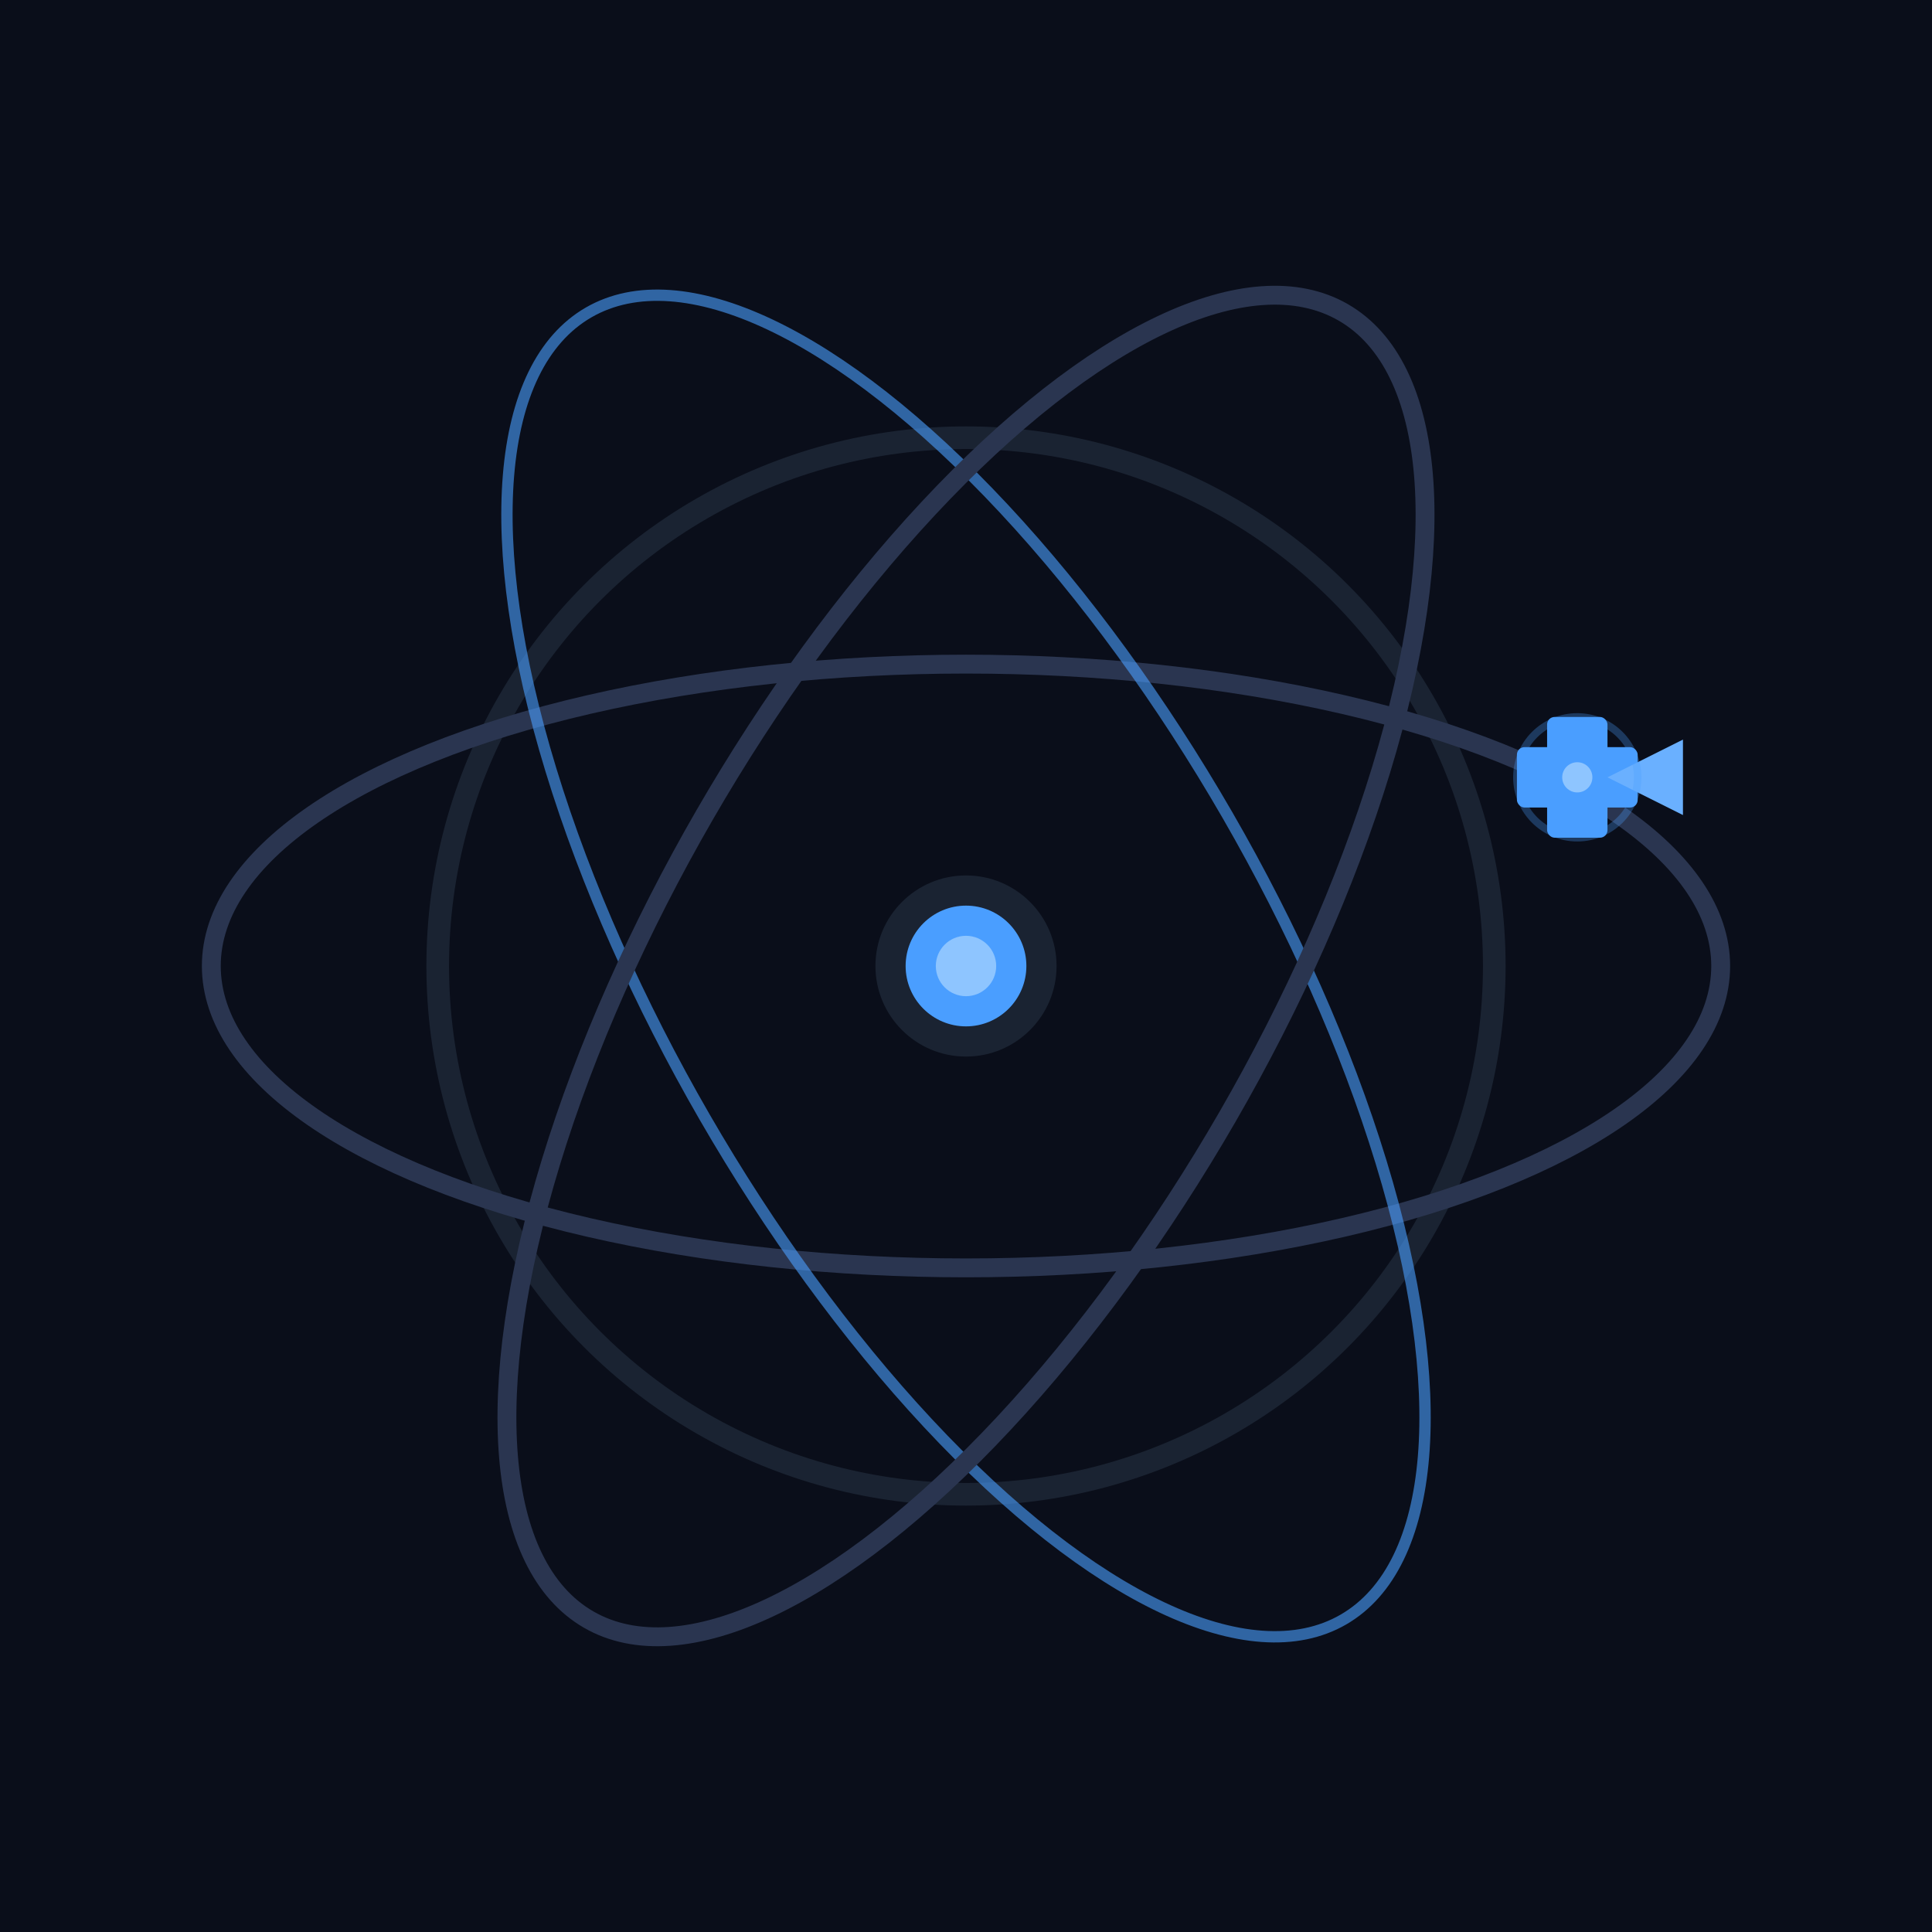 <svg xmlns="http://www.w3.org/2000/svg" viewBox="0 0 256 256">
  <rect width="256" height="256" fill="#0a0e1a"/>
  <circle cx="128" cy="128" r="70" fill="none" stroke="#1a2332" stroke-width="3"/>
  <ellipse cx="128" cy="128" rx="100" ry="40" fill="none" stroke="#2a3550" stroke-width="2.5"/>
  <ellipse cx="128" cy="128" rx="100" ry="40" fill="none" stroke="#4a9eff" stroke-width="1.5" opacity="0.6" transform="rotate(60 128 128)"/>
  <ellipse cx="128" cy="128" rx="100" ry="40" fill="none" stroke="#2a3550" stroke-width="2.5" transform="rotate(120 128 128)"/>
  <circle cx="128" cy="128" r="12" fill="#1a2332"/>
  <circle cx="128" cy="128" r="8" fill="#4a9eff"/>
  <circle cx="128" cy="128" r="4" fill="#8ec5ff"/>
  <rect x="205" y="95" width="8" height="16" fill="#4a9eff" rx="1"/>
  <rect x="201" y="99" width="16" height="8" fill="#4a9eff" rx="1"/>
  <polygon points="213,103 223,98 223,108" fill="#6ab0ff"/>
  <circle cx="209" cy="103" r="2" fill="#8ec5ff"/>
  <circle cx="209" cy="103" r="8" fill="none" stroke="#4a9eff" stroke-width="1" opacity="0.3"/>
</svg>